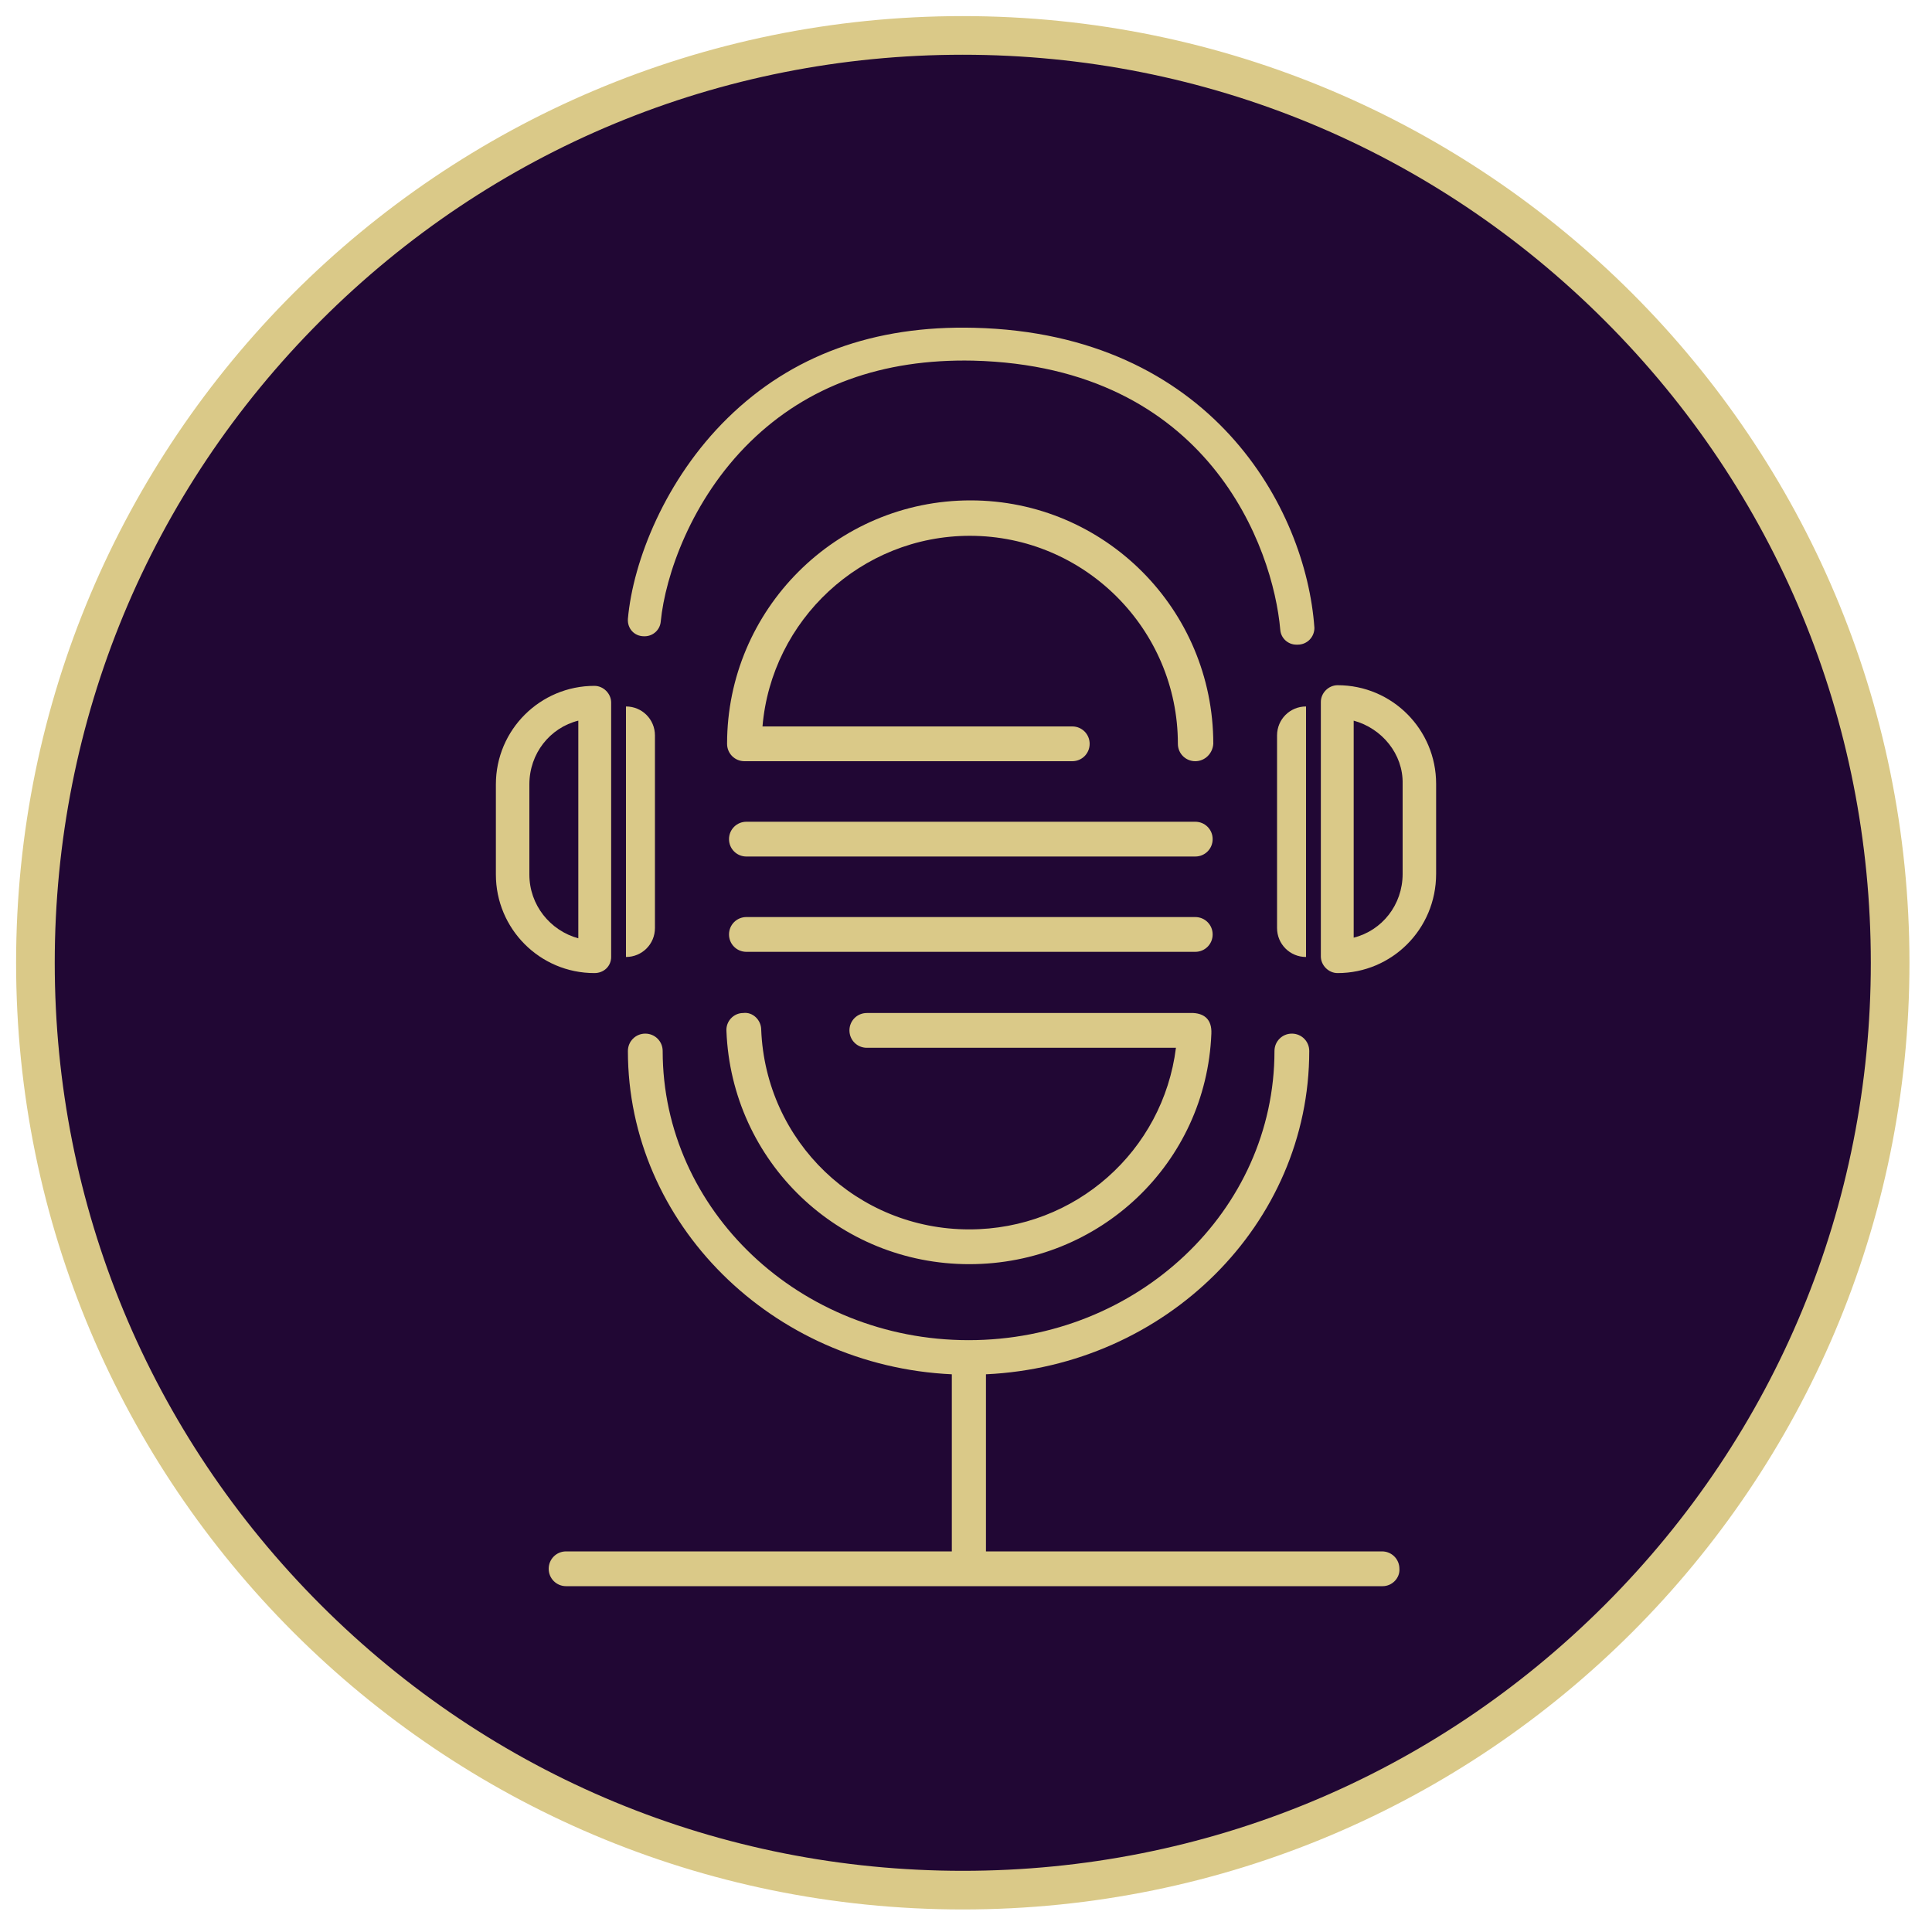 <?xml version="1.0" encoding="utf-8"?>
<!-- Generator: Adobe Illustrator 28.0.0, SVG Export Plug-In . SVG Version: 6.00 Build 0)  -->
<svg version="1.1" id="Ebene_1" xmlns="http://www.w3.org/2000/svg" xmlns:xlink="http://www.w3.org/1999/xlink" x="0px" y="0px"
	 viewBox="0 0 300 300" style="enable-background:new 0 0 300 300;" xml:space="preserve">
<style type="text/css">
	.st0{fill:#210734;}
	.st1{fill:#DAC988;}
</style>
<g>
	<circle class="st0" cx="149.5" cy="149.5" r="144"/>
	<path class="st1" d="M149.5,8.5c37.7,0,73.1,14.7,99.7,41.3s41.3,62,41.3,99.7s-14.7,73.1-41.3,99.7s-62,41.3-99.7,41.3
		s-73.1-14.7-99.7-41.3s-41.3-62-41.3-99.7s14.7-73.1,41.3-99.7S111.8,8.5,149.5,8.5 M149.5,2.5c-81.2,0-147,65.8-147,147
		s65.8,147,147,147s147-65.8,147-147S230.7,2.5,149.5,2.5L149.5,2.5z"/>
</g>
<g>
	<g>
		<g>
			<path class="st1" d="M97.2,148.6L97.2,148.6v-38.9l0,0c2.5,0,4.5,2,4.5,4.5v29.9C101.7,146.6,99.7,148.6,97.2,148.6z"/>
		</g>
		<g>
			<path class="st1" d="M92.3,151.1L92.3,151.1c-8.5,0-15.3-6.9-15.3-15.3v-14c0-8.5,6.9-15.3,15.3-15.3h0c1.4,0,2.6,1.2,2.6,2.6
				v39.5C94.9,150,93.8,151.1,92.3,151.1z M89.8,111.9c-4.4,1.1-7.6,5.1-7.6,9.9v14c0,4.7,3.2,8.7,7.6,9.9V111.9z"/>
		</g>
	</g>
	<g>
		<g>
			<path class="st1" d="M202.8,148.6L202.8,148.6v-38.9l0,0c-2.5,0-4.5,2-4.5,4.5v29.9C198.3,146.6,200.3,148.6,202.8,148.6z"/>
		</g>
		<g>
			<path class="st1" d="M207.7,151.1L207.7,151.1c-1.4,0-2.6-1.2-2.6-2.6V109c0-1.4,1.2-2.6,2.6-2.6l0,0c8.5,0,15.3,6.9,15.3,15.3
				v14C223,144.3,216.1,151.1,207.7,151.1z M210.2,111.9v33.7c4.4-1.1,7.6-5.1,7.6-9.9v-14C217.9,117.1,214.6,113.1,210.2,111.9z"/>
		</g>
	</g>
	<g>
		<g>
			<path class="st1" d="M214.7,246.3H87.9c-1.5,0-2.7-1.2-2.7-2.7c0-1.5,1.2-2.7,2.7-2.7h59.9v-27.5c-27.9-1.3-50.3-23.4-50.3-50.2
				c0-1.5,1.2-2.7,2.7-2.7c1.5,0,2.7,1.2,2.7,2.7c0,24.7,21.3,44.9,47.5,44.9c26.2,0,47.5-20.1,47.5-44.9c0-1.5,1.2-2.7,2.7-2.7
				c1.5,0,2.7,1.2,2.7,2.7c0,26.9-22.3,48.9-50.2,50.2v27.5h61.5c1.5,0,2.7,1.2,2.7,2.7C217.4,245,216.2,246.3,214.7,246.3z
				 M150.5,196.3c-20.3,0-36.9-15.9-37.7-36.2c-0.1-1.5,1.1-2.8,2.6-2.8c1.5-0.2,2.8,1.1,2.8,2.6c0.7,17.4,14.9,31,32.3,31
				c16.5,0,30.1-12.2,32.1-28.2h-48c-1.5,0-2.7-1.2-2.7-2.7c0-1.5,1.2-2.7,2.7-2.7h50.7c1.7,0.1,2.9,1,2.8,3.2
				C187.3,180.6,170.8,196.3,150.5,196.3z M185.6,147.8h-69.7c-1.5,0-2.7-1.2-2.7-2.7c0-1.5,1.2-2.7,2.7-2.7h69.7
				c1.5,0,2.7,1.2,2.7,2.7C188.3,146.6,187.1,147.8,185.6,147.8z M185.6,133h-69.7c-1.5,0-2.7-1.2-2.7-2.7c0-1.5,1.2-2.7,2.7-2.7
				h69.7c1.5,0,2.7,1.2,2.7,2.7C188.3,131.8,187.1,133,185.6,133z M185.6,118.2c-1.5,0-2.7-1.2-2.7-2.7c0-17.8-14.5-32.3-32.3-32.3
				c-16.9,0-30.8,13.1-32.2,29.6h48.1c1.5,0,2.7,1.2,2.7,2.7c0,1.5-1.2,2.7-2.7,2.7h-50.9c-1.5,0-2.7-1.2-2.7-2.7
				c0-20.8,16.9-37.8,37.8-37.8c20.8,0,37.7,16.9,37.7,37.8C188.3,117,187.1,118.2,185.6,118.2z"/>
		</g>
	</g>
	<g>
		<path class="st1" d="M201.5,100.1h-0.2c-1.3,0-2.4-1-2.5-2.3c-1.1-12.7-11.1-40.9-47.7-41.8c-14.1-0.3-25.7,3.9-34.6,12.6
			c-9.2,9-13.2,20.8-13.9,27.9c-0.1,1.3-1.2,2.3-2.5,2.3H100c-1.5,0-2.6-1.2-2.5-2.7c0.8-9,5.8-21.7,15.5-31.2
			c9.9-9.7,22.7-14.4,38.3-14c36.7,0.9,51.5,28,52.8,46.6C204.1,98.9,203,100.1,201.5,100.1z"/>
	</g>
</g>
</svg>
